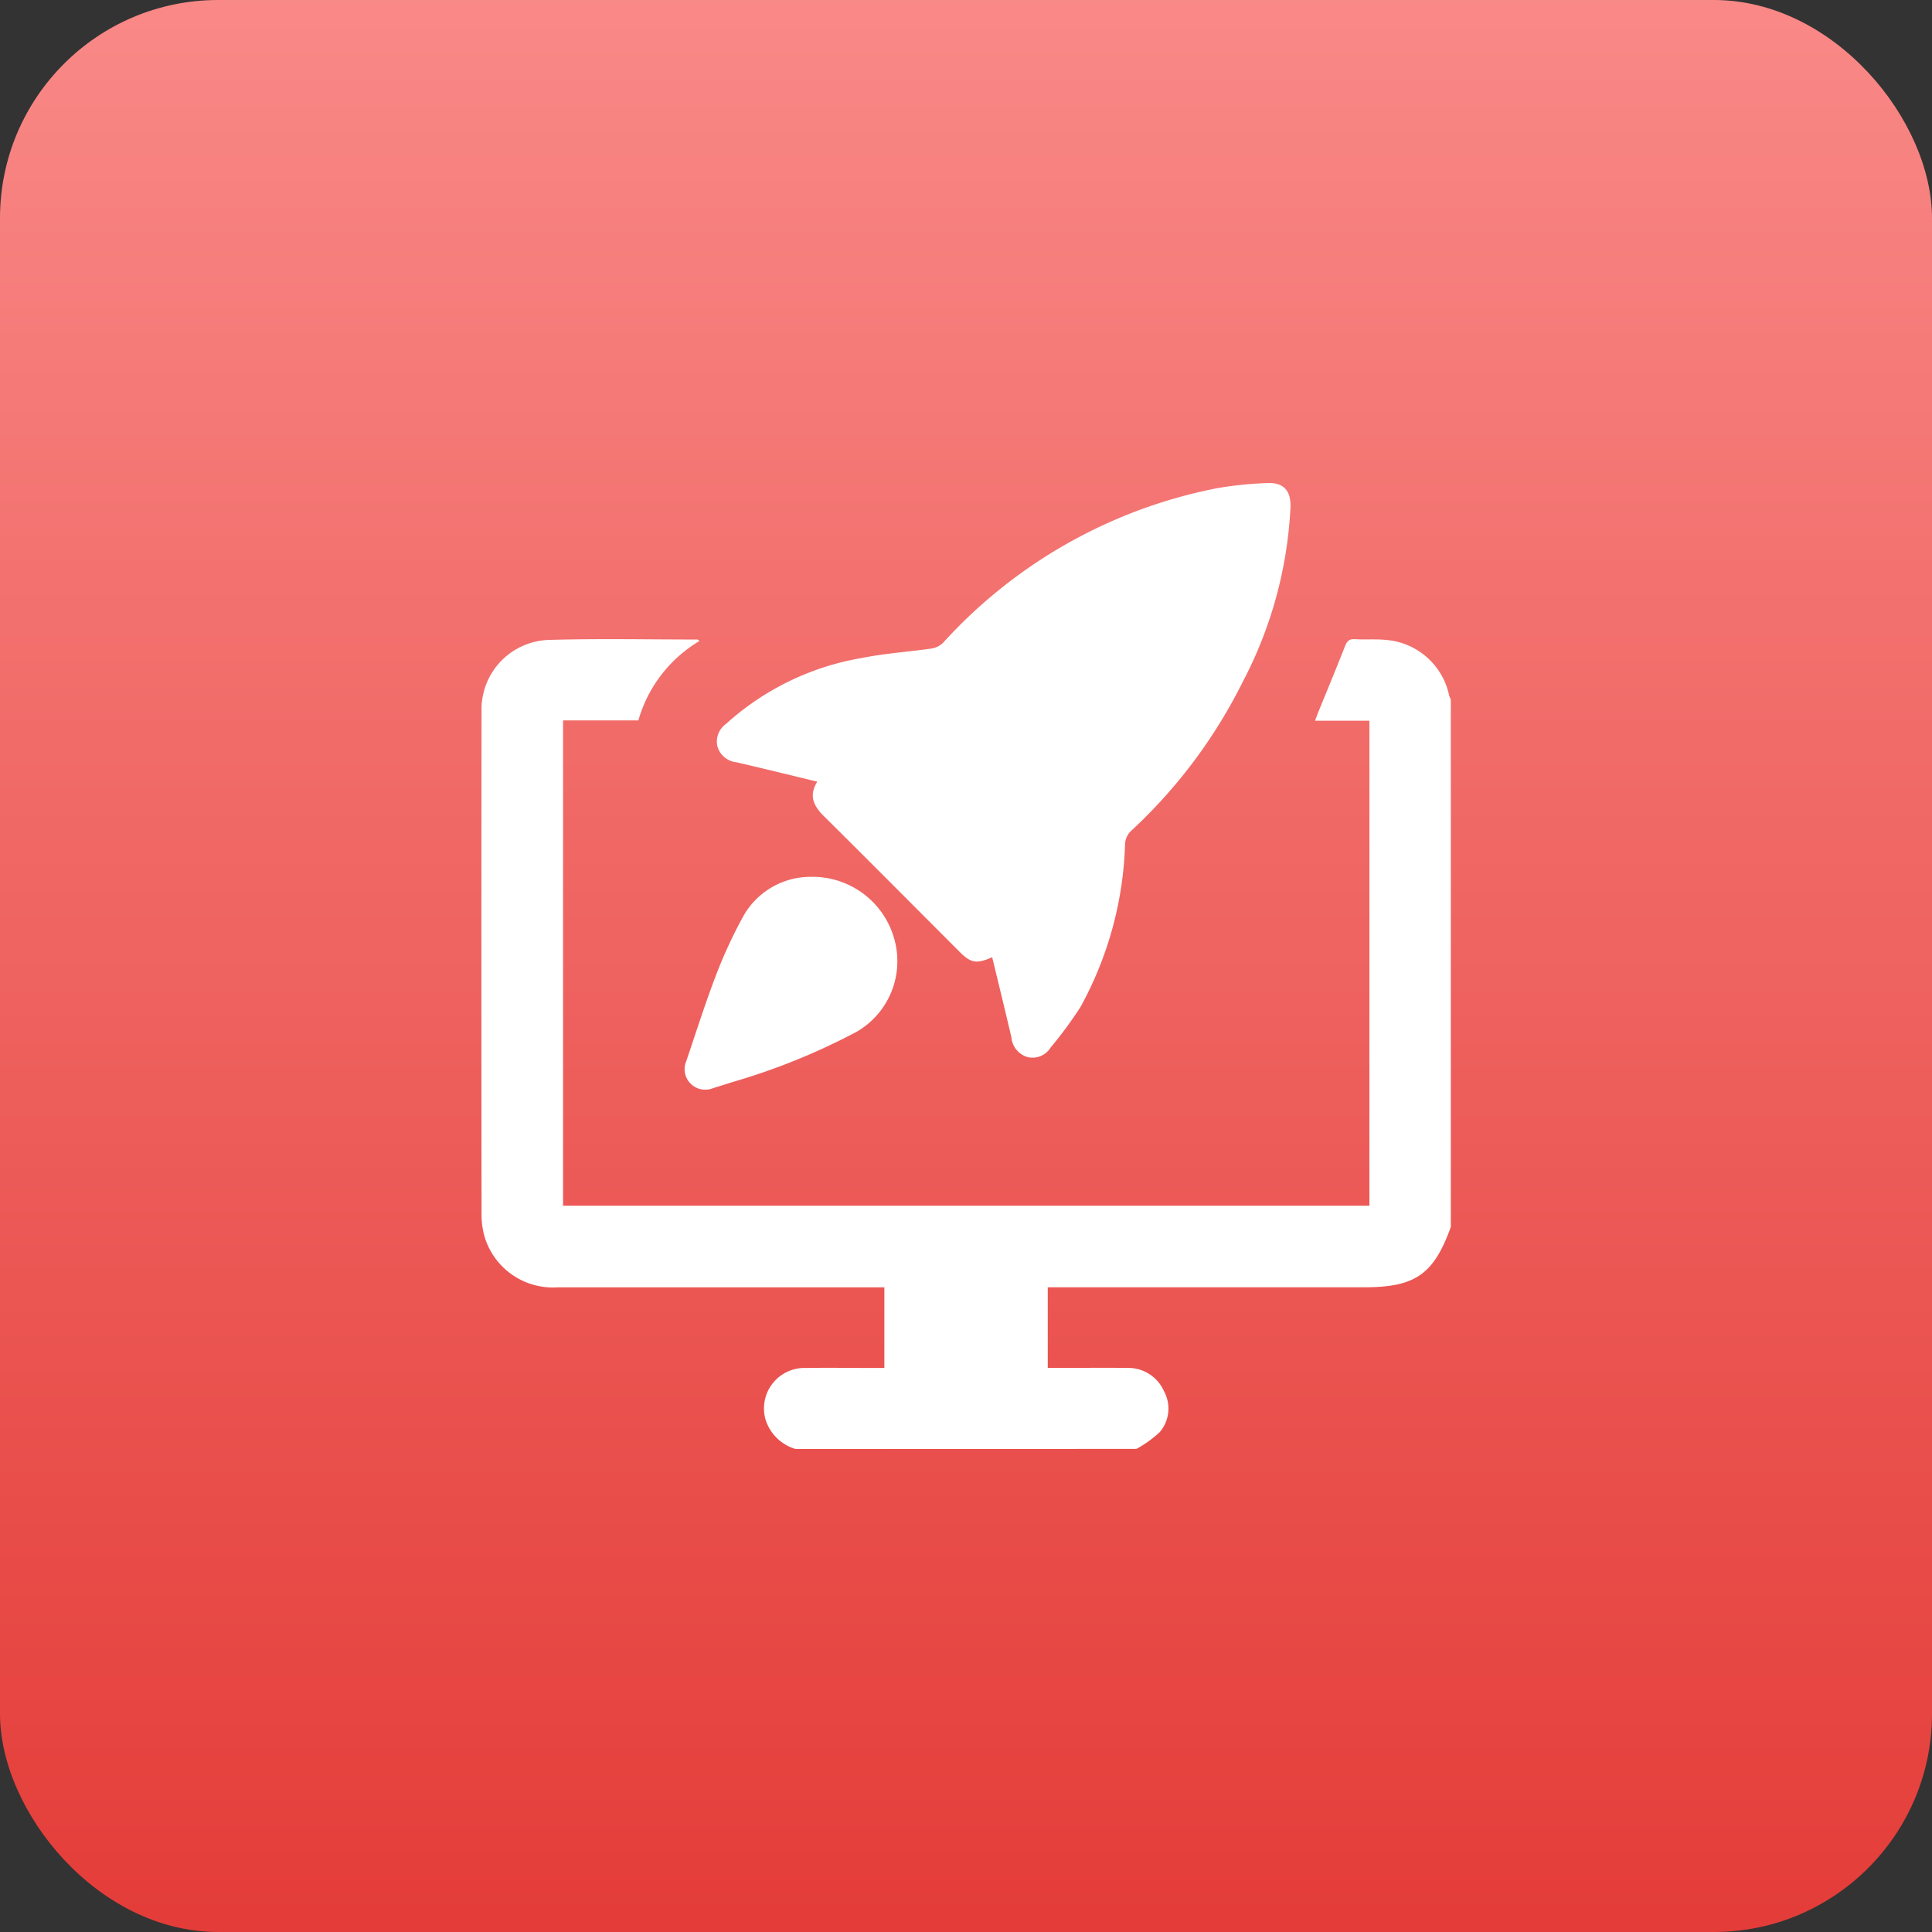 <svg xmlns="http://www.w3.org/2000/svg" xmlns:xlink="http://www.w3.org/1999/xlink" width="62" height="62" viewBox="0 0 62 62">
  <rect x="0" y="0" width="62" height="62" fill="#333333" stroke="none"/>
  <defs>
    <linearGradient id="linear-gradient" x1="0.5" x2="0.5" y2="1" gradientUnits="objectBoundingBox">
      <stop offset="0" stop-color="#f98987"/>
      <stop offset="1" stop-color="#e43c38"/>
    </linearGradient>
  </defs>
  <g id="Group_13774" data-name="Group 13774" transform="translate(-1012 -5439.93)">
    <rect id="Rectangle_19959" data-name="Rectangle 19959" width="62" height="62" rx="7" transform="translate(1012 5439.93)" fill="url(#linear-gradient)"/>
    <g id="Group_13712" data-name="Group 13712" transform="translate(1564.701 5252.268)">
      <path id="Path_14218" data-name="Path 14218" d="M-527.171,290.835a1.436,1.436,0,0,1-.96-.933,1.3,1.3,0,0,1,1.3-1.667c.719-.012,1.438,0,2.157,0h.353v-2.588h-.368q-5.059,0-10.118,0a2.29,2.29,0,0,1-2.341-1.616,2.549,2.549,0,0,1-.1-.718q-.009-8.067,0-16.135a2.232,2.232,0,0,1,2.185-2.308c1.579-.045,3.159-.012,4.739-.012.015,0,.03.019.071.047a4.347,4.347,0,0,0-1.962,2.549h-2.417v15.574h25.877V267.463H-510.5c.038-.1.062-.171.09-.24.29-.712.586-1.422.867-2.138.063-.161.128-.25.319-.238.333.02.67-.01,1,.024a2.251,2.251,0,0,1,2.026,1.776,1.043,1.043,0,0,0,.055.138v16.927c-.549,1.52-1.142,1.933-2.775,1.933h-10.159v2.588h.357c.728,0,1.457-.008,2.185,0a1.253,1.253,0,0,1,1.189.75,1.161,1.161,0,0,1-.14,1.313,3.763,3.763,0,0,1-.745.536Z" transform="translate(0 -56.673)" fill="#fff"/>
      <path id="Path_14219" data-name="Path 14219" d="M-435.345,218.381c-.508.221-.684.189-1.053-.18-1.447-1.449-2.888-2.9-4.343-4.343-.333-.329-.5-.656-.217-1.112-.88-.212-1.733-.422-2.589-.621a.711.711,0,0,1-.616-.508.693.693,0,0,1,.274-.722,8.638,8.638,0,0,1,4.335-2.113c.741-.15,1.5-.2,2.253-.306a.691.691,0,0,0,.38-.187,16.019,16.019,0,0,1,8.785-4.959,11.975,11.975,0,0,1,1.6-.165c.534-.031.781.235.763.775a13.442,13.442,0,0,1-1.537,5.613,16.56,16.56,0,0,1-3.594,4.788.625.625,0,0,0-.177.384,11.544,11.544,0,0,1-1.434,5.257,13.1,13.1,0,0,1-.953,1.294.685.685,0,0,1-.736.311.725.725,0,0,1-.525-.638C-434.927,220.1-435.135,219.255-435.345,218.381Z" transform="translate(-85.515 0)" fill="#fff"/>
      <path id="Path_14220" data-name="Path 14220" d="M-452.772,358.838a2.72,2.72,0,0,1,2.68,1.961,2.618,2.618,0,0,1-1.2,3.012,20.967,20.967,0,0,1-4.039,1.629c-.192.064-.385.122-.578.183a.66.66,0,0,1-.7-.14.653.653,0,0,1-.149-.73c.308-.91.6-1.828.941-2.724a15.267,15.267,0,0,1,.874-1.9A2.473,2.473,0,0,1-452.772,358.838Z" transform="translate(-73.92 -143.037)" fill="#fff"/>
    </g>
  </g>
</svg>
